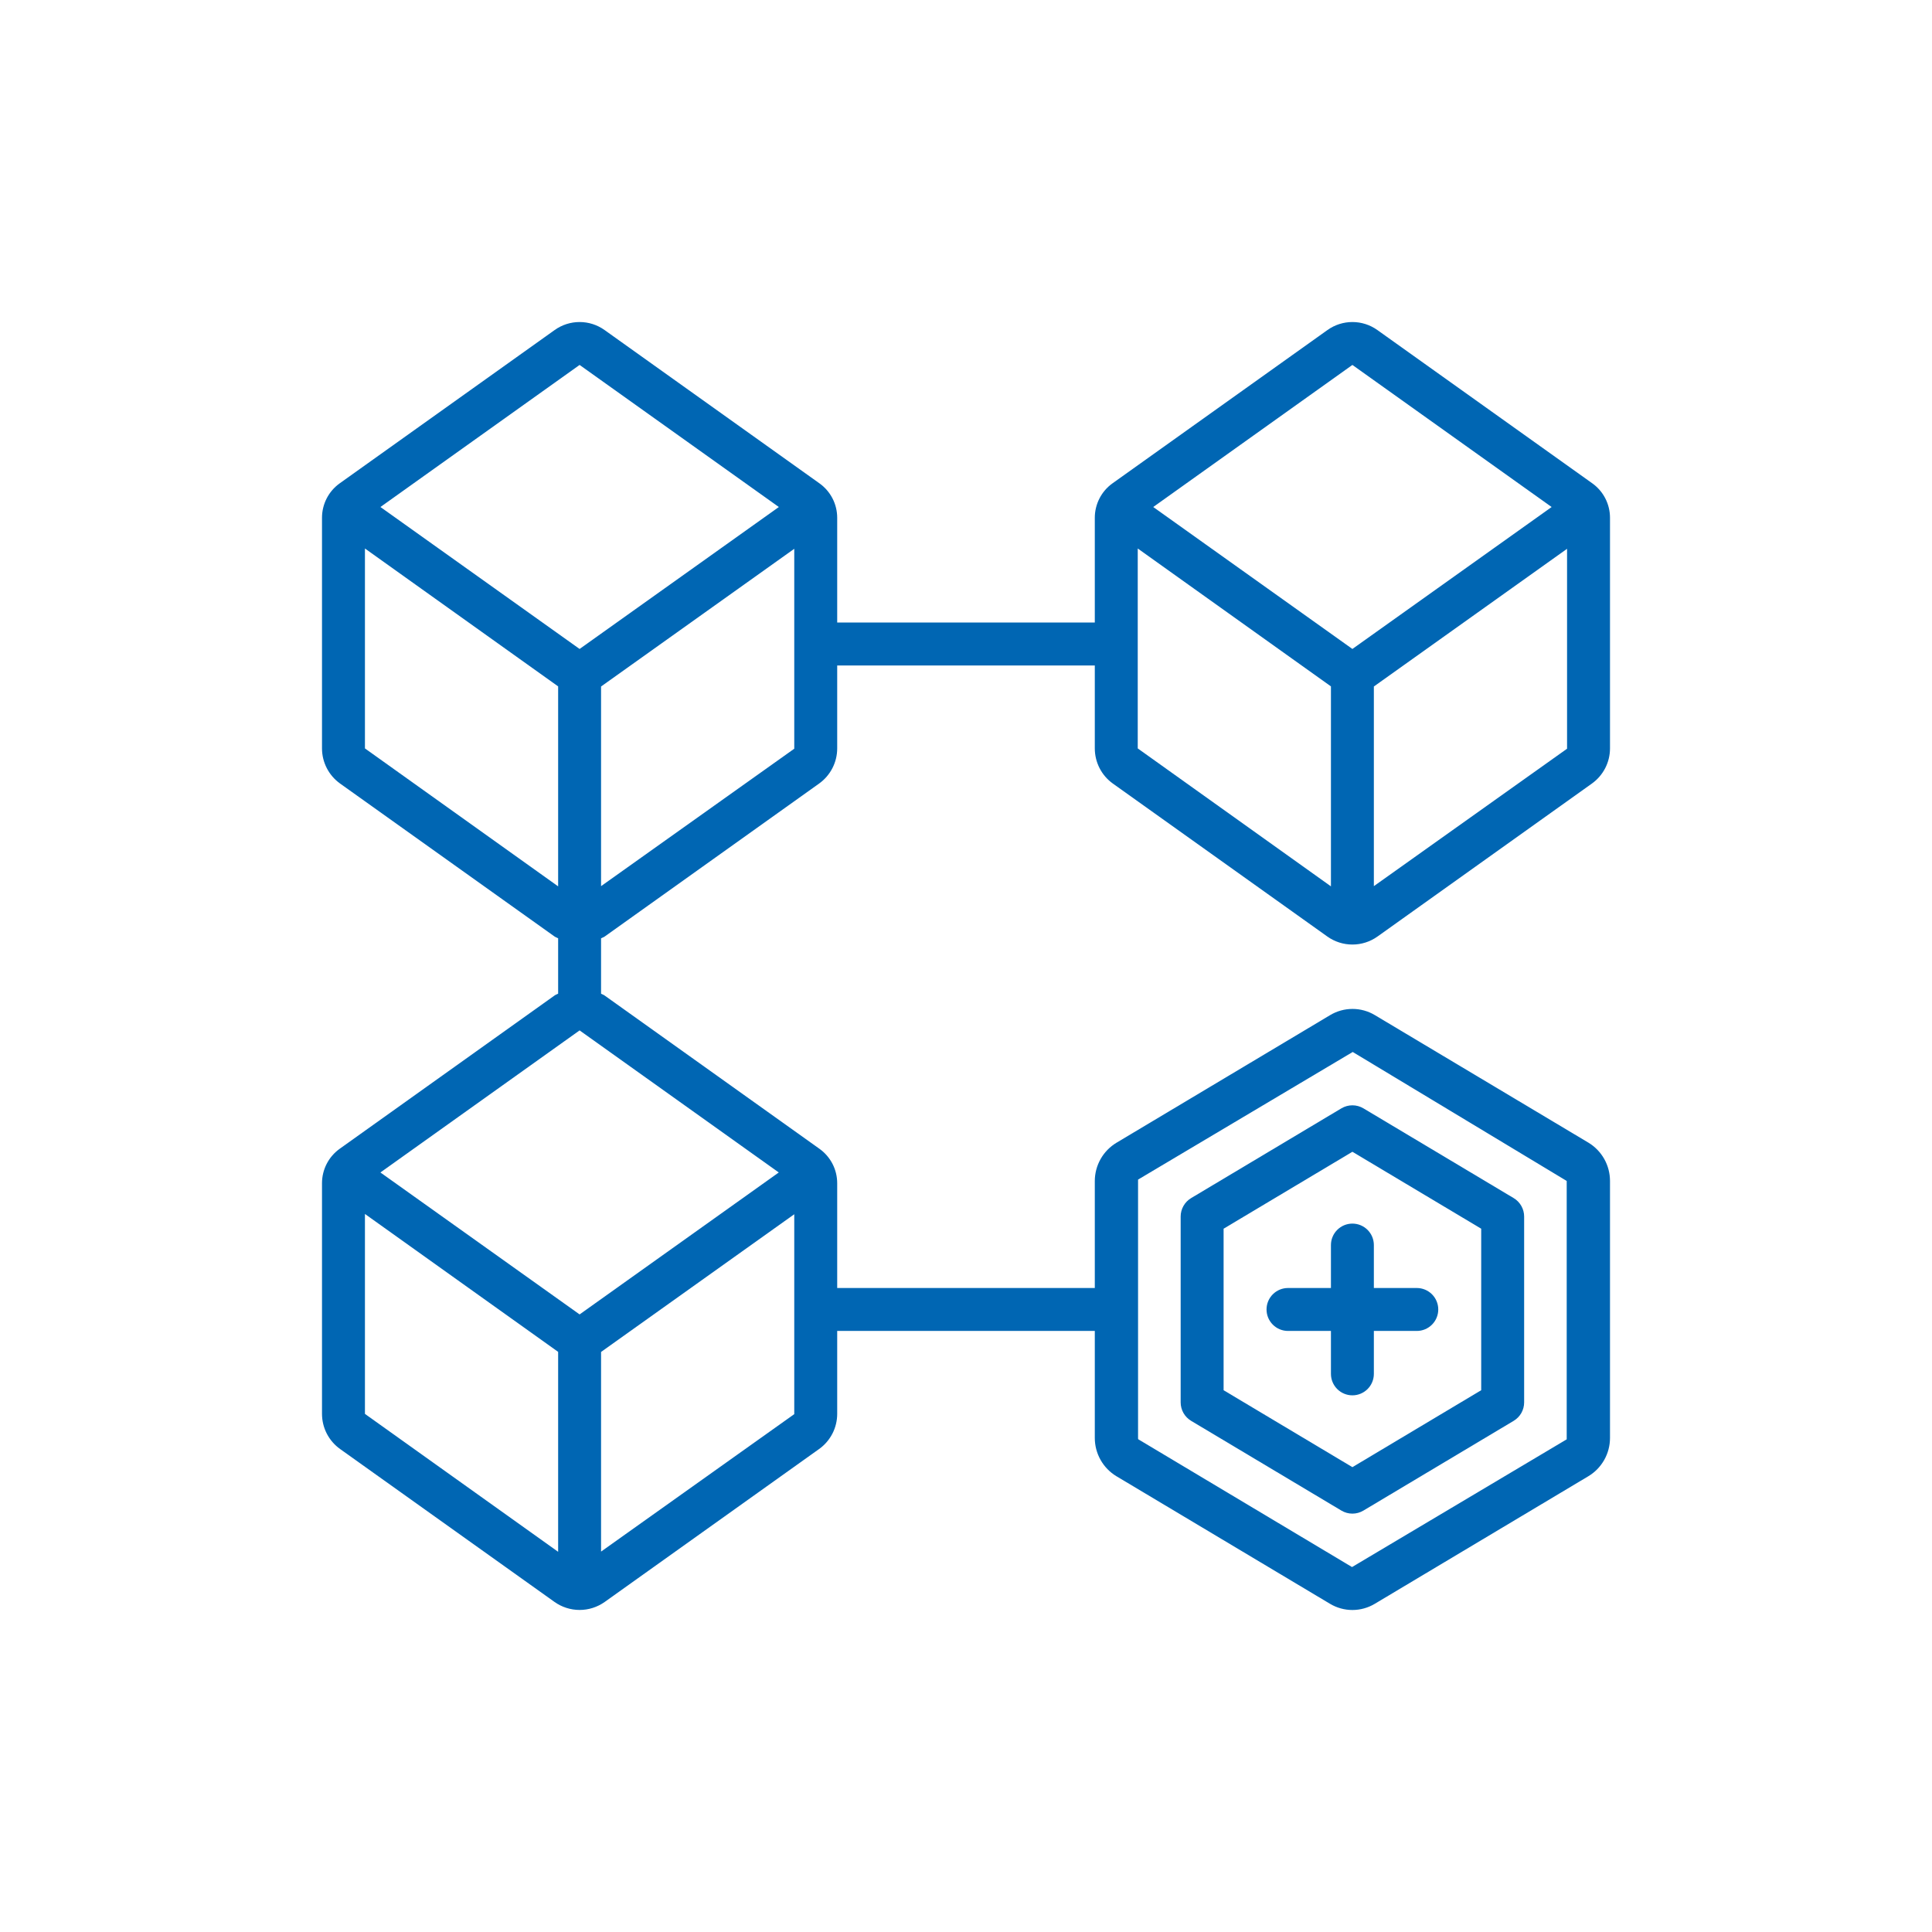 <svg width="120" height="120" viewBox="0 0 120 120" fill="none" xmlns="http://www.w3.org/2000/svg">
<g id="obr">
<g id="Vector">
<path d="M98.901 30.021L85.545 20.495C85.094 20.174 84.554 20.002 84.001 20.002C83.447 20.002 82.907 20.174 82.456 20.495L69.099 30.021C68.759 30.264 68.482 30.585 68.291 30.956C68.1 31.328 68 31.74 68 32.157V38.667H52V32.157C51.999 31.74 51.9 31.329 51.709 30.958C51.517 30.587 51.241 30.267 50.901 30.024L37.545 20.495C37.094 20.174 36.554 20.002 36.001 20.002C35.447 20.002 34.907 20.174 34.456 20.495L21.099 30.021C20.759 30.264 20.482 30.585 20.291 30.956C20.1 31.328 20 31.74 20 32.157V46.485C20 46.912 20.102 47.332 20.298 47.712C20.493 48.091 20.776 48.418 21.123 48.667L34.443 58.167C34.512 58.216 34.593 58.236 34.667 58.279V61.719C34.599 61.759 34.521 61.777 34.456 61.824L21.099 71.353C20.759 71.596 20.482 71.917 20.291 72.288C20.1 72.66 20 73.072 20 73.489V87.817C20 88.244 20.102 88.665 20.297 89.044C20.493 89.424 20.776 89.752 21.123 90L34.443 99.5C34.898 99.823 35.442 99.997 36.001 99.997C36.559 99.997 37.103 99.823 37.559 99.5L50.877 90C51.224 89.752 51.507 89.424 51.703 89.044C51.898 88.665 52 88.244 52 87.817V82.667H68V89.316C68 89.793 68.124 90.263 68.359 90.678C68.593 91.094 68.931 91.442 69.34 91.689L82.611 99.616C83.031 99.867 83.511 100 84 100C84.489 100 84.969 99.867 85.389 99.616L98.659 91.689C99.068 91.443 99.406 91.095 99.641 90.679C99.876 90.263 100 89.794 100 89.316V73.351C100 72.874 99.878 72.405 99.644 71.989C99.411 71.573 99.074 71.225 98.667 70.977L85.396 63.051C84.976 62.799 84.496 62.666 84.007 62.666C83.517 62.666 83.037 62.799 82.617 63.051L69.348 70.977C68.938 71.223 68.598 71.571 68.362 71.987C68.126 72.403 68.001 72.872 68 73.351V80H52V73.489C51.999 73.072 51.9 72.661 51.709 72.29C51.517 71.919 51.241 71.599 50.901 71.356L37.545 61.827C37.479 61.78 37.403 61.761 37.333 61.721V58.281C37.407 58.239 37.488 58.219 37.559 58.169L50.877 48.667C51.224 48.418 51.507 48.091 51.702 47.712C51.898 47.332 52 46.912 52 46.485V41.333H68V46.485C68 46.912 68.102 47.333 68.297 47.713C68.492 48.093 68.775 48.421 69.123 48.669L82.443 58.169C82.898 58.493 83.442 58.667 84.001 58.667C84.559 58.667 85.104 58.493 85.559 58.169L98.877 48.667C99.224 48.418 99.507 48.091 99.702 47.712C99.898 47.332 100 46.912 100 46.485V32.157C100 31.74 99.9 31.328 99.709 30.956C99.518 30.585 99.241 30.264 98.901 30.021ZM70.687 73.267L84.02 65.34L97.311 73.351V89.4L83.977 97.333L70.707 89.4C70.687 89.387 70.687 89.357 70.687 89.316V73.267ZM36 22.667L48.375 31.492L36 40.308L23.629 31.491L36 22.667ZM22.667 46.485V34.068L34.667 42.633V55.053L22.667 46.485ZM22.667 87.819V75.401L34.667 83.967V96.385L22.667 87.819ZM37.333 96.372V83.972L49.333 75.419V87.835L37.333 96.372ZM48.371 72.824L36 81.641L23.628 72.824L36 64L48.371 72.824ZM37.333 55.04V42.64L49.333 34.087V46.504L37.333 55.04ZM84 22.667L96.375 31.492L84 40.308L71.629 31.491L84 22.667ZM70.667 46.485V34.068L82.667 42.633V55.053L70.667 46.485ZM85.333 55.04V42.64L97.333 34.087V46.504L85.333 55.04Z" fill="#0066B3"/>
<path d="M73.983 88.251L83.316 93.825C83.523 93.949 83.759 94.014 84 94.014C84.241 94.014 84.477 93.949 84.684 93.825L94.017 88.251C94.215 88.132 94.379 87.965 94.493 87.764C94.607 87.563 94.667 87.336 94.667 87.105V75.561C94.667 75.331 94.607 75.104 94.493 74.903C94.379 74.702 94.215 74.534 94.017 74.416L84.684 68.841C84.477 68.718 84.241 68.653 84 68.653C83.759 68.653 83.523 68.718 83.316 68.841L73.983 74.416C73.785 74.534 73.621 74.702 73.507 74.903C73.393 75.104 73.333 75.331 73.333 75.561V87.105C73.333 87.336 73.393 87.563 73.507 87.764C73.621 87.965 73.785 88.132 73.983 88.251ZM76 76.317L84 71.539L92 76.317V86.349L84 91.128L76 86.349V76.317Z" fill="#0066B3"/>
<path d="M85.333 85.333V82.667H88C88.354 82.667 88.693 82.526 88.943 82.276C89.193 82.026 89.333 81.687 89.333 81.333C89.333 80.98 89.193 80.641 88.943 80.391C88.693 80.141 88.354 80 88 80H85.333V77.333C85.333 76.98 85.193 76.641 84.943 76.391C84.693 76.141 84.354 76 84 76C83.646 76 83.307 76.141 83.057 76.391C82.807 76.641 82.667 76.98 82.667 77.333V80H80C79.646 80 79.307 80.141 79.057 80.391C78.807 80.641 78.667 80.98 78.667 81.333C78.667 81.687 78.807 82.026 79.057 82.276C79.307 82.526 79.646 82.667 80 82.667H82.667V85.333C82.667 85.687 82.807 86.026 83.057 86.276C83.307 86.526 83.646 86.667 84 86.667C84.354 86.667 84.693 86.526 84.943 86.276C85.193 86.026 85.333 85.687 85.333 85.333Z" fill="#0066B3"/>
</g>
</g>
</svg>
